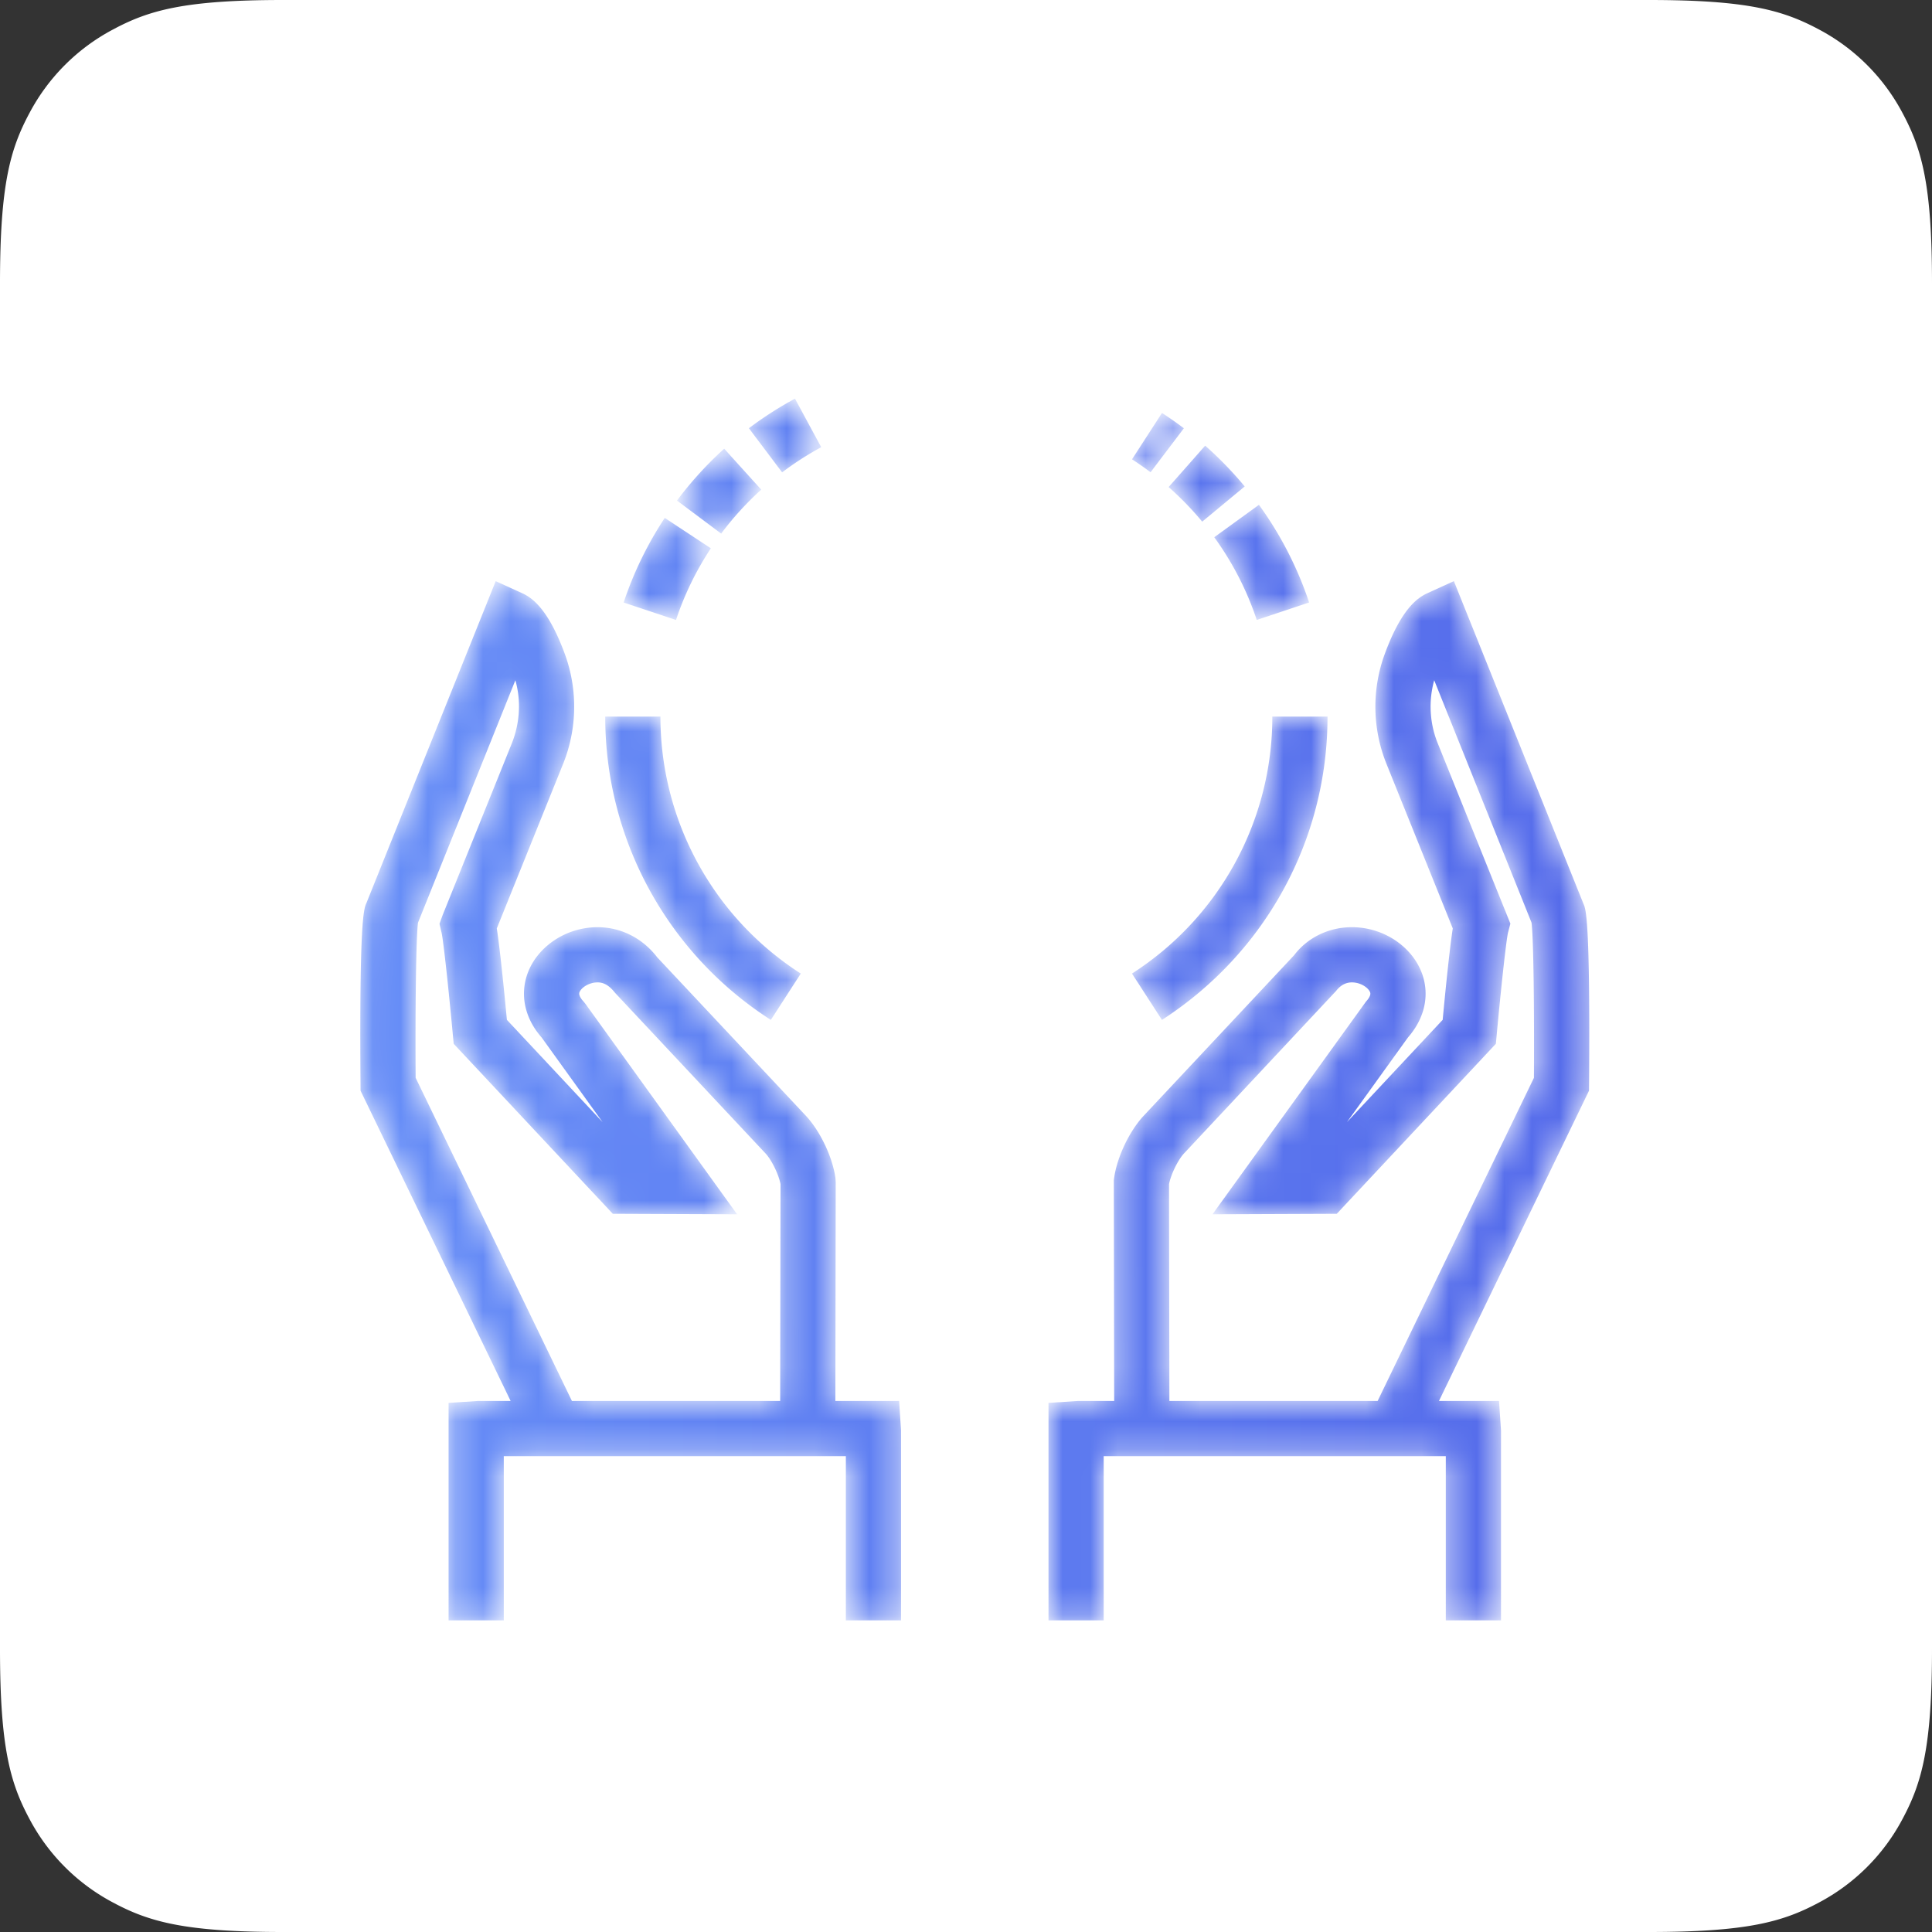 <svg xmlns="http://www.w3.org/2000/svg" xmlns:xlink="http://www.w3.org/1999/xlink" width="70" height="70"><rect width="100%" height="100%" fill="#333333" stroke="none"/><defs><linearGradient id="b" x1="-.001%" x2="100.001%" y1="50%" y2="50%"><stop offset="0%" stop-color="#678EF7"/><stop offset="100%" stop-color="#546AEA"/></linearGradient><path id="a" d="M28.687 6.111a11.203 11.203 0 0 0-.672-.469l1.086-1.68c.271.176.536.36.793.555l-1.207 1.594Zm-13.35.003-1.203-1.598c.53-.4 1.092-.76 1.67-1.072l.95 1.759c-.49.265-.966.572-1.417.911Zm6.677-3.457c-.646 0-1.172.525-1.172 1.171a1.173 1.173 0 0 0 2.344 0c0-.646-.526-1.171-1.172-1.171Zm0 4.343a3.176 3.176 0 0 1-3.172-3.172A3.175 3.175 0 0 1 22.014.657a3.175 3.175 0 0 1 3.172 3.171A3.176 3.176 0 0 1 22.014 7Zm8.544.901c-.37-.447-.779-.868-1.216-1.254l1.324-1.5c.515.454.996.952 1.433 1.478l-1.541 1.276Zm-17.429.432-1.601-1.197a13.13 13.13 0 0 1 1.711-1.879l1.342 1.483a11.235 11.235 0 0 0-1.452 1.593Zm19.406 3.129a11.068 11.068 0 0 0-1.54-2.997l1.619-1.174a13.05 13.05 0 0 1 1.818 3.538l-1.897.633Zm-21.042 0-1.897-.631c.36-1.083.861-2.114 1.49-3.066l1.669 1.101c-.532.807-.957 1.68-1.262 2.596Zm3.436 14.491a13.037 13.037 0 0 1-6-10.99h2a11.05 11.05 0 0 0 5.085 9.311l-1.085 1.679Zm14.171 0-1.086-1.679a11.05 11.05 0 0 0 5.085-9.311h2c0 4.456-2.244 8.565-5.999 10.99Zm-9.079-10.792 1.932 2.018 2.053-2.044-1.946-3.145-2.039 3.171Zm6.252 11.029h-2v-8.499l-1.259 1.255v7.244h-2v-7.099l-1.26-1.316v8.415h-2v-11.2l3.166-4.926c.229-.416.671-.68 1.151-.68.483 0 .929.269 1.157.691l3.045 4.924V26.19ZM7.722 39.76h7.545l.013-7.857c-.064-.344-.321-.874-.542-1.11l-5.45-5.817c-.249-.317-.479-.417-.762-.372-.271.044-.484.214-.532.352-.036.101.061.236.149.331l.073.09 5.49 7.619-4.503-.018-5.765-6.159-.032-.342c-.143-1.55-.34-3.403-.409-3.695l-.073-.31.113-.315 2.502-6.21c.3-.745.346-1.552.134-2.3l-3.527 8.781c-.074.545-.102 3.204-.086 5.624L7.722 39.76Zm11.925 7.949h-2V41.76H5.253v5.949h-2v-7.88l1.07-.069h1.178L.063 28.517l-.001-.225c-.045-5.998.119-6.362.217-6.58L4.96 10.056l.952.433c.383.173.962.593 1.558 2.221a5.546 5.546 0 0 1-.075 3.985L5 22.638c.119.77.275 2.351.366 3.313l3.467 3.706-2.209-3.068c-.6-.683-.789-1.515-.519-2.292.3-.856 1.126-1.512 2.106-1.668 1-.16 1.973.236 2.601 1.056l5.385 5.74c.522.557.974 1.511 1.074 2.27l.009.132-.013 7.933h2.31l.07 1.069v6.88Zm9.722-7.949h7.545l5.663-11.708c.015-2.425-.013-5.092-.088-5.627l-3.525-8.778a3.55 3.55 0 0 0 .134 2.3l2.626 6.518-.085.321c-.069.288-.266 2.141-.409 3.691l-.032.342-5.764 6.159-4.503.018 5.563-7.709c.087-.094.184-.229.149-.33-.049-.139-.261-.309-.534-.353-.277-.044-.512.055-.697.296l-5.514 5.892c-.22.237-.477.767-.542 1.111l.013 7.857Zm12.015 7.949h-2V41.76H26.989v5.949h-2v-7.88l1.071-.069h1.309l-.013-8 .009-.065c.101-.758.552-1.712 1.074-2.27l5.45-5.816c.562-.745 1.531-1.14 2.537-.98.979.156 1.805.812 2.105 1.669.271.776.081 1.608-.518 2.291l-2.21 3.068 3.468-3.706c.09-.962.247-2.543.366-3.313l-2.395-5.943a5.544 5.544 0 0 1-.075-3.986c.596-1.627 1.175-2.047 1.559-2.22l.951-.433 4.696 11.694c.082.18.247.544.202 6.542l-.002.225-5.437 11.243h2.177l.071 1.069v6.88Z"/></defs><g fill="none" fill-rule="evenodd"><path fill="#FFF" d="M10.256 0h49.488c3.567 0 4.86.371 6.163 1.069a7.27 7.27 0 0 1 3.024 3.024C69.63 5.396 70 6.689 70 10.256v49.488c0 3.567-.371 4.86-1.069 6.163a7.27 7.27 0 0 1-3.024 3.024C64.604 69.63 63.311 70 59.744 70H10.256c-3.567 0-4.86-.371-6.163-1.069a7.27 7.27 0 0 1-3.024-3.024C.37 64.604 0 63.311 0 59.744V10.256c0-3.567.371-4.86 1.069-6.163a7.27 7.27 0 0 1 3.024-3.024C5.396.37 6.689 0 10.256 0Z"/><g transform="translate(13 11)"><mask id="c" fill="#fff"><use xlink:href="#a"/></mask><path fill="url(#b)" d="M28.687 6.111a11.203 11.203 0 0 0-.672-.469l1.086-1.68c.271.176.536.36.793.555l-1.207 1.594Zm-13.35.003-1.203-1.598c.53-.4 1.092-.76 1.67-1.072l.95 1.759c-.49.265-.966.572-1.417.911Zm15.221 1.787c-.37-.447-.779-.868-1.216-1.254l1.324-1.5c.515.454.996.952 1.433 1.478l-1.541 1.276Zm-17.429.432-1.601-1.197a13.13 13.13 0 0 1 1.711-1.879l1.342 1.483a11.235 11.235 0 0 0-1.452 1.593Zm19.406 3.129a11.068 11.068 0 0 0-1.54-2.997l1.619-1.174a13.05 13.05 0 0 1 1.818 3.538l-1.897.633Zm-21.042 0-1.897-.631c.36-1.083.861-2.114 1.49-3.066l1.669 1.101c-.532.807-.957 1.68-1.262 2.596Zm3.436 14.491a13.037 13.037 0 0 1-6-10.99h2a11.05 11.05 0 0 0 5.085 9.311l-1.085 1.679Zm14.171 0-1.086-1.679a11.05 11.05 0 0 0 5.085-9.311h2c0 4.456-2.244 8.565-5.999 10.99ZM7.722 39.76h7.545l.013-7.857c-.064-.344-.321-.874-.542-1.11l-5.45-5.817c-.249-.317-.479-.417-.762-.372-.271.044-.484.214-.532.352-.036.101.061.236.149.331l.073.09 5.49 7.619-4.503-.018-5.765-6.159-.032-.342c-.143-1.55-.34-3.403-.409-3.695l-.073-.31.113-.315 2.502-6.21c.3-.745.346-1.552.134-2.3l-3.527 8.781c-.074.545-.102 3.204-.086 5.624L7.722 39.76Zm11.925 7.949h-2V41.76H5.253v5.949h-2v-7.88l1.07-.069h1.178L.063 28.517l-.001-.225c-.045-5.998.119-6.362.217-6.58L4.96 10.056l.952.433c.383.173.962.593 1.558 2.221a5.546 5.546 0 0 1-.075 3.985L5 22.638c.119.77.275 2.351.366 3.313l3.467 3.706-2.209-3.068c-.6-.683-.789-1.515-.519-2.292.3-.856 1.126-1.512 2.106-1.668 1-.16 1.973.236 2.601 1.056l5.385 5.74c.522.557.974 1.511 1.074 2.27l.009.132-.013 7.933h2.31l.07 1.069v6.88Zm9.722-7.949h7.545l5.663-11.708c.015-2.425-.013-5.092-.088-5.627l-3.525-8.778a3.55 3.55 0 0 0 .134 2.3l2.626 6.518-.085.321c-.069.288-.266 2.141-.409 3.691l-.032.342-5.764 6.159-4.503.018 5.563-7.709c.087-.094.184-.229.149-.33-.049-.139-.261-.309-.534-.353-.277-.044-.512.055-.697.296l-5.514 5.892c-.22.237-.477.767-.542 1.111l.013 7.857Zm10.015 7.949V41.76H26.989v5.949h-2v-7.88l1.071-.069h1.309l-.013-8 .009-.065c.101-.758.552-1.712 1.074-2.27l5.45-5.816c.562-.745 1.531-1.14 2.537-.98.979.156 1.805.812 2.105 1.669.271.776.081 1.608-.518 2.291l-2.21 3.068 3.468-3.706c.09-.962.247-2.543.366-3.313l-2.395-5.943a5.544 5.544 0 0 1-.075-3.986c.596-1.627 1.175-2.047 1.559-2.22l.951-.433 4.696 11.694c.082.18.247.544.202 6.542l-.002.225-5.437 11.243h2.177l.071 1.069v6.88h-2Z" mask="url(#c)"/></g></g></svg>